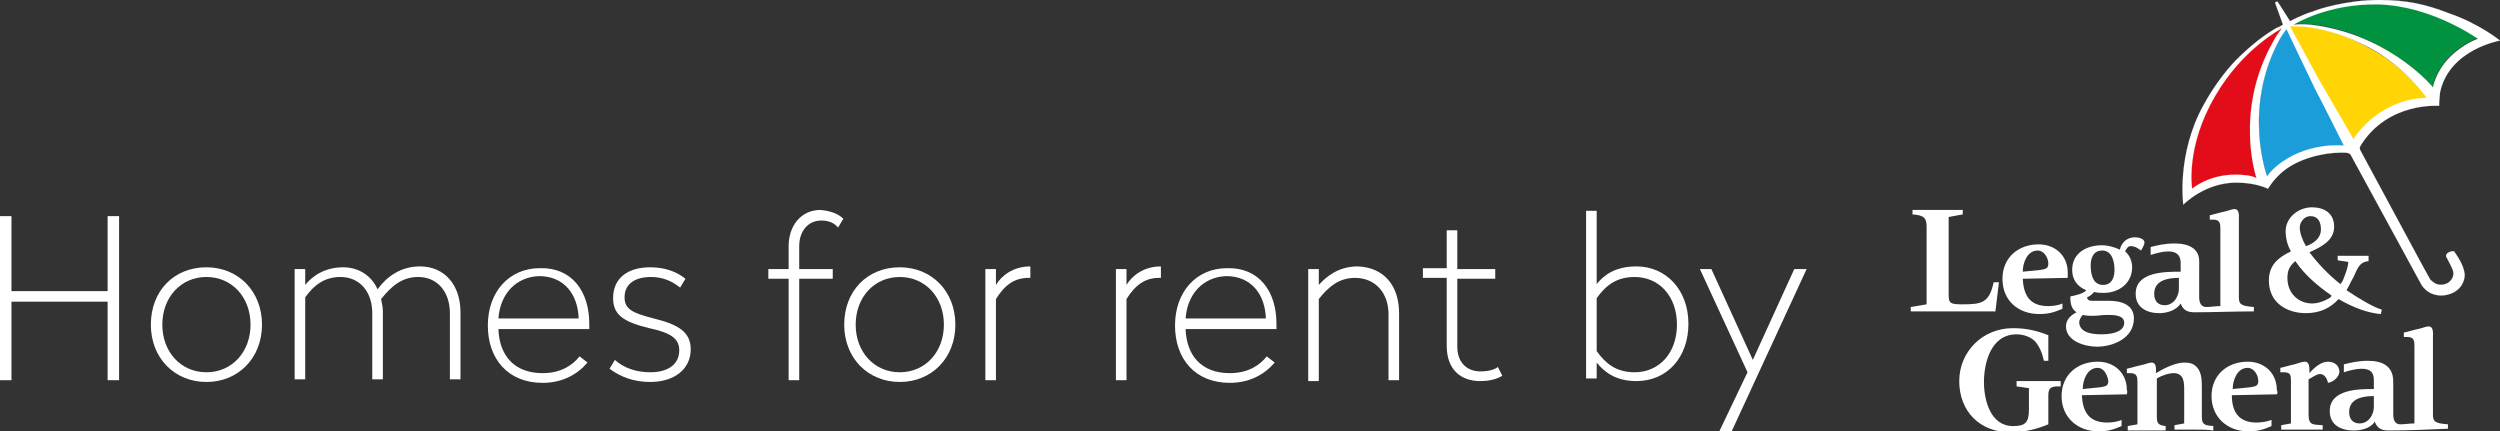 <?xml version="1.0" encoding="utf-8"?>
<!-- Generator: Adobe Illustrator 23.0.2, SVG Export Plug-In . SVG Version: 6.00 Build 0)  -->
<svg version="1.1" id="Logo" xmlns="http://www.w3.org/2000/svg" xmlns:xlink="http://www.w3.org/1999/xlink" x="0px" y="0px"
	 viewBox="0 0 283.4 48.9" style="enable-background:new 0 0 283.4 48.9;" xml:space="preserve">
<rect x="0" y="0" width="283.4" height="48.9" fill="#333333" stroke="none"/>
<style type="text/css">
	.st0{fill:#FFFFFF;}
	.st1{fill:#00923E;}
	.st2{fill:#FFD505;}
	.st3{fill:#1B9DD9;}
	.st4{fill:#E20D18;}
	.st5{fill:none;stroke:#FFFFFF;stroke-width:1.368348e-02;}
</style>
<g>
	<g>
		<path class="st0" d="M13.5,43.1h-1.3v-8.9H1.3v8.9H0V24.5h1.3V33h10.9v-8.5h1.3V43.1z"/>
		<path class="st0" d="M29.7,36.8c0,3.8-2.7,6.5-6.3,6.5c-3.6,0-6.3-2.7-6.3-6.5c0-3.8,2.6-6.5,6.3-6.5C27,30.3,29.7,33,29.7,36.8z
			 M18.4,36.8c0,3.1,2.1,5.4,5,5.4c2.9,0,5-2.3,5-5.4c0-3.1-2.1-5.4-5-5.4C20.5,31.4,18.4,33.7,18.4,36.8z"/>
		<path class="st0" d="M42.8,32.8c1-1.4,2.6-2.6,4.8-2.6c2.8,0,4.6,2.1,4.6,5.2v7.6h-1.2v-7.5c0-2.4-1.4-4.1-3.6-4.1
			c-1.8,0-3,1-4.2,2.5c0.1,0.5,0.2,0.9,0.2,1.4v7.7h-1.2v-7.5c0-2.4-1.4-4.1-3.6-4.1c-1.8,0-3,0.9-4,2.3v9.3h-1.2V30.5h1.2l0,1.8
			c0.8-1,2.2-2,4.3-2C40.6,30.3,42.1,31.2,42.8,32.8z"/>
		<path class="st0" d="M66.8,36.7v0.6H56.5c0.1,3,1.8,5,5,5c2.1,0,3.4-0.9,4.2-1.9l0.9,0.7c-1.2,1.4-2.9,2.3-5.1,2.3
			c-3.9,0-6.2-2.7-6.2-6.5s2.4-6.5,5.9-6.5C64.8,30.3,66.8,33,66.8,36.7z M56.5,36.1h9.1c-0.1-2.8-1.7-4.8-4.5-4.8
			C58.5,31.4,56.7,33.3,56.5,36.1z"/>
		<path class="st0" d="M77.7,31.6l-0.6,1c-0.9-0.7-1.9-1.2-3.3-1.2c-1.7,0-3,0.7-3,2.3c0,1.4,1,1.8,3.3,2.4c2.9,0.7,4.2,1.6,4.2,3.5
			c0,2.2-1.8,3.7-4.6,3.7c-1.9,0-3.4-0.6-4.6-1.5l0.6-1c1,0.9,2.4,1.4,4,1.4c1.9,0,3.3-0.8,3.3-2.5c0-1.4-1.1-2-3.4-2.5
			c-2.9-0.7-4.1-1.5-4.1-3.4c0-2.3,1.7-3.5,4.2-3.5C75.4,30.3,76.7,30.8,77.7,31.6z"/>
		<path class="st0" d="M95.6,24.8L95,25.8C94.6,25.3,94,25,93.1,25c-1.5,0-2.5,1.2-2.5,2.9v2.6h3.8v1.1h-3.8v11.5h-1.2V31.6h-2.3
			v-1.1h2.3v-2.6c0-2.3,1.4-4.1,3.6-4.1C94.1,23.9,95,24.2,95.6,24.8z"/>
		<path class="st0" d="M108.3,36.8c0,3.8-2.7,6.5-6.3,6.5c-3.6,0-6.3-2.7-6.3-6.5c0-3.8,2.6-6.5,6.3-6.5
			C105.6,30.3,108.3,33,108.3,36.8z M97,36.8c0,3.1,2.1,5.4,5,5.4c2.9,0,5-2.3,5-5.4c0-3.1-2.1-5.4-5-5.4C99.1,31.4,97,33.7,97,36.8
			z"/>
		<path class="st0" d="M116.8,31.5h-0.2c-1.6,0-2.7,0.8-3.7,2.4v9.2h-1.2V30.5h1.2l0,1.8c0.6-1,1.9-2.1,3.9-2.1V31.5z"/>
		<path class="st0" d="M131.6,31.5h-0.2c-1.6,0-2.7,0.8-3.7,2.4v9.2h-1.2V30.5h1.2l0,1.8c0.6-1,1.9-2.1,3.9-2.1V31.5z"/>
		<path class="st0" d="M144.7,36.7v0.6h-10.3c0.1,3,1.8,5,5,5c2.1,0,3.4-0.9,4.2-1.9l0.9,0.7c-1.2,1.4-2.9,2.3-5.1,2.3
			c-3.9,0-6.2-2.7-6.2-6.5s2.4-6.5,5.9-6.5C142.7,30.3,144.7,33,144.7,36.7z M134.4,36.1h9.1c-0.1-2.8-1.7-4.8-4.5-4.8
			C136.4,31.4,134.6,33.3,134.4,36.1z"/>
		<path class="st0" d="M158.6,35.5v7.6h-1.2v-7.5c0-2.4-1.5-4.1-3.8-4.1c-1.8,0-3,1-4.1,2.4v9.3h-1.2V30.5h1.2l0,1.8
			c0.8-0.9,2.2-2.1,4.4-2.1C156.9,30.3,158.6,32.4,158.6,35.5z"/>
		<path class="st0" d="M165.2,30.5h4.3v1.1h-4.3v7.7c0,1.8,1.1,2.8,2.6,2.8c1,0,1.6-0.2,2-0.5l0.5,1c-0.5,0.3-1.3,0.6-2.5,0.6
			c-2.2,0-3.8-1.3-3.8-4v-7.7h-2.7v-1.1h2.7v-4.3h1.2V30.5z"/>
		<path class="st0" d="M181,32.2c0.8-1,2.1-2,4.5-2c3.4,0,5.9,2.7,5.9,6.5c0,3.8-2.4,6.5-5.9,6.5c-2.4,0-3.7-1.1-4.5-2.1l0,1.8h-1.2
			V23.9h1.2V32.2z M181,33.8v6c1,1.4,2.2,2.4,4.3,2.4c2.8,0,4.8-2.2,4.8-5.4c0-3.2-2-5.4-4.8-5.4C183.2,31.4,182,32.4,181,33.8z"/>
		<path class="st0" d="M196.3,48.9h-1.4l3.2-6.7l-5.4-11.7h1.3l4.7,10.3l4.7-10.3h1.4L196.3,48.9z"/>
	</g>
	<g>
		<g>
			<g>
				<path class="st0" d="M270,35.1c-1-0.3-2.5-1.2-4-2.2c0.3-0.5,0.5-1,0.8-1.5c0.5-1.1,0.7-1.7,1.7-1.8V29c-0.6,0-1.2,0-1.8,0
					c-0.6,0-1.2,0-1.7,0v0.5c0.4,0.1,0.8,0.1,1.2,0.2c0,0.5-0.3,1.3-0.5,1.8c-0.1,0.3-0.2,0.5-0.4,0.7c-1.4-1.1-2.6-2.4-3.5-3.6
					c1.3-0.6,2.8-1.3,2.8-2.9c0-1.5-1.1-2.2-2.5-2.2c-1.6,0-3,1.2-3,2.7c0,0.8,0.2,1.6,0.6,2.3c-1.5,0.7-2.5,1.6-2.5,3.3
					c0,2.5,2,3.7,4.2,3.7c1.6,0,2.8-0.6,3.7-1.6c1.7,1,3.4,1.6,4.8,1.7L270,35.1z M261.9,24.5c0.9,0,1.2,0.7,1.2,1.5
					c0,1-0.8,1.6-1.7,1.9c-0.4-0.7-0.7-1.5-0.7-2.1C260.7,25.2,261.2,24.5,261.9,24.5 M264.2,33.7c-0.6,0.4-1.4,0.7-2.1,0.7
					c-1.5,0-2.8-1.1-2.8-2.9c0-0.9,0.3-1.4,0.9-1.9c1,1.5,2.5,2.8,4.1,3.9C264.3,33.6,264.2,33.6,264.2,33.7"/>
				<path class="st0" d="M226.2,35.3h-9.6v-0.5l1.8-0.3v-8.8c0-1-0.3-1.3-1.6-1.4v-0.5h5.7v0.5l-1.6,0.3v8.8c0,1,0.2,1.1,1.6,1.1
					c2.2,0,3-0.2,3.5-2.5h0.6L226.2,35.3z"/>
				<path class="st0" d="M248.8,35.4c-0.8,0-1.3-0.2-1.6-1c-0.5,0.8-1.6,1.1-2.4,1.1c-1.4,0-2.7-0.6-2.7-2.2c0-2.5,3.3-2.5,5.1-2.5
					v-1c0-0.9-0.5-1.3-1.4-1.3c-0.6,0-1.4,0.2-2,0.4V28c0.8-0.2,1.6-0.4,2.7-0.4c0.7,0,1.7,0.1,2.3,0.7c0.6,0.6,0.5,1.3,0.5,2v3.4
					c0,0.6,0.2,1.1,0.8,1.1c0.5,0,1.1-0.1,1.6-0.1V26c0-0.6,0-1.1-0.8-1.1c-0.1,0-0.3,0-0.4,0v-0.5c0.5-0.1,1.1-0.3,1.6-0.4
					c0.5-0.1,0.9-0.3,1.2-0.3c0.6,0,0.5,0.8,0.5,1.2v8.9c0,0.8,0.5,0.9,1.7,1v0.5C253.2,35.3,251,35.4,248.8,35.4 M247,31.5
					c-1.1,0-2.8,0.2-2.8,1.8c0,0.8,0.4,1.3,1.2,1.3c0.7,0,1.2-0.5,1.4-1c0.2-0.4,0.2-0.7,0.2-1.2V31.5z"/>
				<path class="st0" d="M242.7,28.4c-0.4-0.3-0.7-0.5-1.2-0.5c-0.3,0-0.5,0.4-0.6,0.6c0.5,0.4,0.8,1.1,0.8,1.8
					c0,1.8-1.5,2.9-3.2,2.9c-0.4,0-0.7,0-1.1-0.1c-0.2,0.2-0.5,0.5-0.8,0.6c0,0.4,0.4,0.4,0.7,0.4c0.6,0,1.2,0,1.8,0
					c1.3,0,2.8,0.4,2.8,2c0,2.2-2.3,3.2-4.2,3.2c-1.3,0-3.5-0.6-3.5-2.3c0-0.8,0.6-1.3,1.2-1.6c-0.5-0.3-0.7-0.9-0.7-1.5
					c0-0.1,0-0.2,0-0.3c0.5-0.1,1.5-0.3,1.8-0.7c-1-0.4-1.6-1.2-1.6-2.3c0-1.9,1.6-2.8,3.4-2.8c0.6,0,1.4,0.2,2,0.5
					c0.2-0.8,0.8-1.4,1.7-1.4c0.3,0,1.1,0.1,1.1,0.6C243.1,27.7,242.9,28.1,242.7,28.4 M238.3,28.4c-0.9,0-1.3,0.7-1.3,1.7
					c0,1.1,0.3,2.2,1.4,2.2c0.9,0,1.3-0.7,1.3-1.7C239.7,29.6,239.4,28.4,238.3,28.4 M238.9,35.7c-0.7,0-1,0.1-1.6,0.1
					c-0.4,0-0.8,0-1.2-0.1c-0.2,0.2-0.4,0.6-0.4,0.8c0,1,1,1.4,2.5,1.4c1.7,0,2.6-0.5,2.6-1.3C240.8,35.7,239.6,35.7,238.9,35.7"/>
				<path class="st0" d="M234.4,31.5l-5.1,0.1c0.1,1.9,0.8,3.1,2.9,3.1c0.5,0,1.2-0.1,1.6-0.3V35c-0.9,0.4-1.6,0.6-2.6,0.6
					c-2.4,0-4.2-1.5-4.2-4c0-2.4,1.8-3.9,4.1-3.9c1.9,0,3.3,1.3,3.3,3.2C234.4,31.1,234.4,31.3,234.4,31.5 M231,28.4
					c-1.2,0-1.7,1.4-1.7,2.4l2-0.2c0.5-0.1,0.9-0.1,0.9-0.7C232.2,29.2,231.7,28.4,231,28.4"/>
			</g>
			<g>
				<path class="st0" d="M263.9,43.4c-0.1-0.5-0.4-1-0.9-1c-0.4,0-0.9,0.4-1.3,0.6v4c0,1.3,0.6,1.1,1.6,1.2v0.5c-0.9,0-1.8,0-2.7,0
					c-0.7,0-1.4,0-2,0v-0.5l1.1-0.2v-4.8c0-0.6,0-1-0.8-1c-0.1,0-0.3,0-0.4,0v-0.5c0.5-0.1,1.1-0.3,1.6-0.4c0.4-0.1,0.8-0.3,1.2-0.3
					c0.5,0,0.5,0.7,0.5,1.1v0.2c0.5-0.6,1.3-1.3,2.1-1.3c0.7,0,1.3,0.4,1.3,1.2C265.1,42.8,264.5,43.3,263.9,43.4"/>
				<path class="st0" d="M248.7,48.7c-0.7,0-1.4,0-2.2,0v-0.5l1.1-0.2v-3.8c0-0.8,0-1.9-1.2-1.9c-0.6,0-1.4,0.3-1.9,0.6v4.4
					c0,0.8,0.3,0.9,1,1v0.5c-0.7,0-1.5,0-2.2,0c-0.7,0-1.4,0-2.1,0v-0.5l1.1-0.2v-4.7c0-0.6,0-1.1-0.8-1.1c-0.1,0-0.3,0-0.4,0v-0.5
					c0.5-0.1,1.1-0.3,1.6-0.4c0.5-0.1,0.9-0.3,1.2-0.3c0.6,0,0.5,0.8,0.5,1.2c0.8-0.5,2.2-1.2,3.2-1.2c0.6,0,1.1,0.1,1.5,0.6
					c0.5,0.6,0.5,1.5,0.5,2.3v3.3c0,1,0.6,0.9,1.3,1v0.5C250.3,48.7,249.5,48.7,248.7,48.7"/>
				<path class="st0" d="M233.3,43.8c-0.8,0-1.1,0.2-1.1,1v3.3c-1.2,0.5-2.6,0.9-4.3,0.9c-3.5,0-5.8-2.4-5.8-5.8c0-3.3,2.6-6,6.1-6
					c1.7,0,3,0.4,4,0.8l0,2.9h-0.5c-0.2-0.9-0.5-1.6-1-2.2c-0.5-0.5-1.3-0.8-2.1-0.8c-3,0-3.7,3.4-3.7,5.4c0,2,0.7,5,3.3,5
					c1.4,0,1.8-0.4,1.8-1.9V44l-1.4-0.2v-0.6h5v0.6H233.3z"/>
				<path class="st0" d="M270.8,48.8c-0.8,0-1.3-0.2-1.6-1c-0.5,0.8-1.6,1-2.4,1c-1.4,0-2.7-0.6-2.7-2.2c0-2.5,3.3-2.5,5-2.5v-1
					c0-0.9-0.4-1.3-1.4-1.3c-0.6,0-1.4,0.2-2,0.4v-0.9c0.8-0.2,1.7-0.4,2.7-0.4c0.7,0,1.7,0.1,2.3,0.7c0.6,0.6,0.6,1.3,0.6,2v3.4
					c0,0.6,0.2,1.1,0.8,1.1c0.5,0,1.1-0.1,1.6-0.1v-8.7c0-0.6,0-1.1-0.8-1.1c-0.1,0-0.3,0-0.4,0v-0.5c0.5-0.1,1.1-0.3,1.6-0.4
					c0.5-0.1,0.9-0.3,1.2-0.3c0.6,0,0.5,0.8,0.5,1.2v8.9c0,0.8,0.5,0.9,1.7,1v0.5C275.2,48.7,273,48.8,270.8,48.8 M269.1,44.9
					c-1.1,0-2.8,0.2-2.8,1.8c0,0.8,0.4,1.3,1.2,1.3c0.7,0,1.2-0.5,1.4-1c0.2-0.4,0.2-0.7,0.2-1.2V44.9z"/>
				<path class="st0" d="M258.1,44.7l-5.1,0.1c0,1.9,0.8,3.1,2.8,3.1c0.5,0,1.2-0.1,1.7-0.3v0.7c-0.9,0.4-1.6,0.6-2.6,0.6
					c-2.4,0-4.2-1.6-4.2-4c0-2.4,1.8-3.9,4.1-3.9c1.9,0,3.3,1.3,3.3,3.2C258.2,44.4,258.2,44.6,258.1,44.7 M254.8,41.7
					c-1.2,0-1.7,1.4-1.7,2.4l2-0.2c0.5-0.1,0.9-0.1,0.9-0.7C256,42.5,255.5,41.7,254.8,41.7"/>
				<path class="st0" d="M241.1,44.7l-5.1,0.1c0.1,1.9,0.8,3.1,2.9,3.1c0.5,0,1.2-0.1,1.6-0.3v0.7c-0.9,0.4-1.6,0.6-2.6,0.6
					c-2.4,0-4.2-1.6-4.2-4c0-2.4,1.8-3.9,4.1-3.9c1.9,0,3.3,1.3,3.3,3.2C241.2,44.4,241.1,44.6,241.1,44.7 M237.8,41.7
					c-1.2,0-1.7,1.4-1.7,2.4l2-0.2c0.5-0.1,0.9-0.1,0.9-0.7C238.9,42.5,238.5,41.7,237.8,41.7"/>
			</g>
		</g>
		<g>
			<path class="st1" d="M259.9,2.5c0,0-0.1,0.1-0.1,0.1c0,0.1,0.1,0.1,0.1,0.1c0,0,1.3-0.1,3.3,0.2c8,1.5,12.4,6.8,12.4,6.9
				c0,0,0.1,0.1,0.1,0c0,0,0.1,0,0.1-0.1c0,0,0.3-1.7,1.9-3.3c1.6-1.6,3.2-2.1,3.2-2.1c0,0,0.1,0,0.1-0.1c0,0,0-0.1,0-0.1
				c-0.1,0-5.4-3.8-11.5-3.9C263.9,0.3,259.9,2.5,259.9,2.5"/>
			<path class="st2" d="M259.6,2.9C259.6,2.9,259.5,2.9,259.6,2.9c-0.1,0.1-0.1,0.1-0.1,0.2l3.2,5.9c0.5,1,4.1,6.9,4.1,7
				c0,0,0.1,0.1,0.1,0.1c0,0,0.1,0,0.1-0.1c0,0,0.1-0.4,0.8-1.1c3.1-3.7,7.3-3.5,7.4-3.5c0,0,0.1,0,0.1-0.1c0,0,0-0.1,0-0.1
				c0,0-2.5-3.5-6.6-5.7C263.4,2.5,259.6,2.9,259.6,2.9"/>
			<path class="st3" d="M259.2,3.2c0,0-0.4,0.5-0.7,1c-4.4,8-1.5,15.8-1.5,15.8c0,0,0.1,0.1,0.1,0.1c0,0,0.1,0,0.1-0.1
				c0,0,0.2-0.4,0.9-1c3.3-2.9,7.6-2.5,7.7-2.4c0,0,0.1,0,0.1-0.1c0,0,0-0.1,0-0.1l-3.2-6.3c-0.6-1.1-3.3-6.8-3.3-6.9
				c0,0-0.1-0.1-0.1-0.1C259.2,3.1,259.2,3.1,259.2,3.2"/>
			<path class="st4" d="M258.7,3.1c0,0-4.5,2.4-7.7,7.8c-3.3,5.7-2.6,10.5-2.6,10.5c0,0,0,0.1,0.1,0.1c0,0,0.1,0,0.1,0
				c0,0,1.8-1.5,4.8-1.5c1.8,0,2.4,0.4,2.4,0.4c0,0,0.1,0,0.1,0c0,0,0-0.1,0-0.1c0,0,0,0,0,0c0,0-0.7-2.2-0.7-5.4
				c0-2.8,0.6-6.3,2.6-9.9c0.5-0.8,1-1.5,1-1.5c0,0,0,0,0-0.1c0,0,0-0.1,0-0.1C258.9,3.1,258.8,3.1,258.7,3.1"/>
			<path class="st0" d="M278.2,28.5c0,0-0.2-0.1-0.6,0.1c-0.4,0.2-0.3,0.5-0.3,0.5s0,0,0,0c0.1,0.2,0.5,0.9,0.7,1.4
				c0.2,0.4,0.2,1-0.4,1.5c-0.4,0.3-1.1,0.4-1.6,0.1c-0.1-0.1-0.3-0.2-0.5-0.4c-0.2-0.3-3.1-5.7-3.1-5.7l-4.8-8.9
				c0,0-0.1-0.2-0.1-0.3c0-0.2,0.1-0.2,0.1-0.3c3.1-5,8.9-4.5,8.9-4.5s0-0.6,0.1-1.5c1-4.9,6.8-5.9,6.8-5.9s-2.3-1.9-5.8-3.1
				C275,0.5,272.9,0,269.7,0c-3.8,0-7.1,1.1-7.5,1.3c-1.1,0.3-2.6,1.1-2.6,1.1l-1.4-2.2c0,0-0.1,0-0.2,0c-0.1,0.1-0.1,0.1-0.1,0.1
				l0.9,2.5c0,0-0.3,0.2-0.8,0.4c-0.8,0.5-2,1.2-4,3.1c-1.2,1.1-2.9,3.2-4.2,5.6c-3.1,5.6-2.3,11.3-2.3,11.3s2.4-2.5,6-2.5
				c2.3,0,3.6,0.7,3.6,0.7s0.5-0.9,1.5-1.8c1.8-1.6,4.7-2.3,6.8-2.3c0.5,0,0.7,0,0.9,0.1c0.1,0,0.2,0.2,0.2,0.2l7.9,14.5
				c0,0,0.6,1.4,2.4,1.4c1.7-0.1,2.6-1.2,2.6-2.4C279.3,30,278.4,28.8,278.2,28.5L278.2,28.5z M269.5,0.5c6.1,0.1,11.4,3.9,11.4,3.9
				s-1.6,0.5-3.2,2.1c-1.6,1.6-1.9,3.4-1.9,3.4s-4.4-5.4-12.5-6.9c-2.1-0.4-3.3-0.2-3.3-0.2S263.8,0.4,269.5,0.5 M253.4,19.8
				c-3.1,0-4.9,1.6-4.9,1.6s-0.8-4.7,2.6-10.5c3.1-5.4,7.6-7.7,7.6-7.7s-0.6,0.7-1,1.5c-4.5,7.9-1.9,15.5-1.9,15.5
				S255.3,19.8,253.4,19.8 M258,18.9c-0.7,0.6-1,1.1-1,1.1s-2.9-7.8,1.5-15.7c0.3-0.5,0.7-1,0.7-1s2.7,5.7,3.3,6.9
				c0.6,1.1,3.2,6.3,3.2,6.3S261.4,16,258,18.9 M262.8,8.9c-0.2-0.4-3.2-5.9-3.2-5.9s3.7-0.4,9,2.4c4.1,2.2,6.5,5.7,6.5,5.7
				s-4.2-0.2-7.5,3.6c-0.7,0.8-0.8,1.1-0.8,1.1S263.4,9.9,262.8,8.9"/>
			<path class="st5" d="M278.2,28.5c0,0-0.2-0.1-0.6,0.1c-0.4,0.2-0.3,0.5-0.3,0.5s0,0,0,0c0.1,0.2,0.5,0.9,0.7,1.4
				c0.2,0.4,0.2,1-0.4,1.5c-0.4,0.3-1.1,0.4-1.6,0.1c-0.1-0.1-0.3-0.2-0.5-0.4c-0.2-0.3-3.1-5.7-3.1-5.7l-4.8-8.9
				c0,0-0.1-0.2-0.1-0.3c0-0.2,0.1-0.2,0.1-0.3c3.1-5,8.9-4.5,8.9-4.5s0-0.6,0.1-1.5c1-4.9,6.8-5.9,6.8-5.9s-2.3-1.9-5.8-3.1
				C275,0.5,272.9,0,269.7,0c-3.8,0-7.1,1.1-7.5,1.3c-1.1,0.3-2.6,1.1-2.6,1.1l-1.4-2.2c0,0-0.1,0-0.2,0c-0.1,0.1-0.1,0.1-0.1,0.1
				l0.9,2.5c0,0-0.3,0.2-0.8,0.4c-0.8,0.5-2,1.2-4,3.1c-1.2,1.1-2.9,3.2-4.2,5.6c-3.1,5.6-2.3,11.3-2.3,11.3s2.4-2.5,6-2.5
				c2.3,0,3.6,0.7,3.6,0.7s0.5-0.9,1.5-1.8c1.8-1.6,4.7-2.3,6.8-2.3c0.5,0,0.7,0,0.9,0.1c0.1,0,0.2,0.2,0.2,0.2l7.9,14.5
				c0,0,0.6,1.4,2.4,1.4c1.7-0.1,2.6-1.2,2.6-2.4C279.3,30,278.4,28.8,278.2,28.5L278.2,28.5z M269.5,0.5c6.1,0.1,11.4,3.9,11.4,3.9
				s-1.6,0.5-3.2,2.1c-1.6,1.6-1.9,3.4-1.9,3.4s-4.4-5.4-12.5-6.9c-2.1-0.4-3.3-0.2-3.3-0.2S263.8,0.4,269.5,0.5z M253.4,19.8
				c-3.1,0-4.9,1.6-4.9,1.6s-0.8-4.7,2.6-10.5c3.1-5.4,7.6-7.7,7.6-7.7s-0.6,0.7-1,1.5c-4.5,7.9-1.9,15.5-1.9,15.5
				S255.3,19.8,253.4,19.8z M258,18.9c-0.7,0.6-1,1.1-1,1.1s-2.9-7.8,1.5-15.7c0.3-0.5,0.7-1,0.7-1s2.7,5.7,3.3,6.9
				c0.6,1.1,3.2,6.3,3.2,6.3S261.4,16,258,18.9z M262.8,8.9c-0.2-0.4-3.2-5.9-3.2-5.9s3.7-0.4,9,2.4c4.1,2.2,6.5,5.7,6.5,5.7
				s-4.2-0.2-7.5,3.6c-0.7,0.8-0.8,1.1-0.8,1.1S263.4,9.9,262.8,8.9z"/>
		</g>
	</g>
</g>
<g>
</g>
<g>
</g>
<g>
</g>
<g>
</g>
<g>
</g>
<g>
</g>
</svg>
